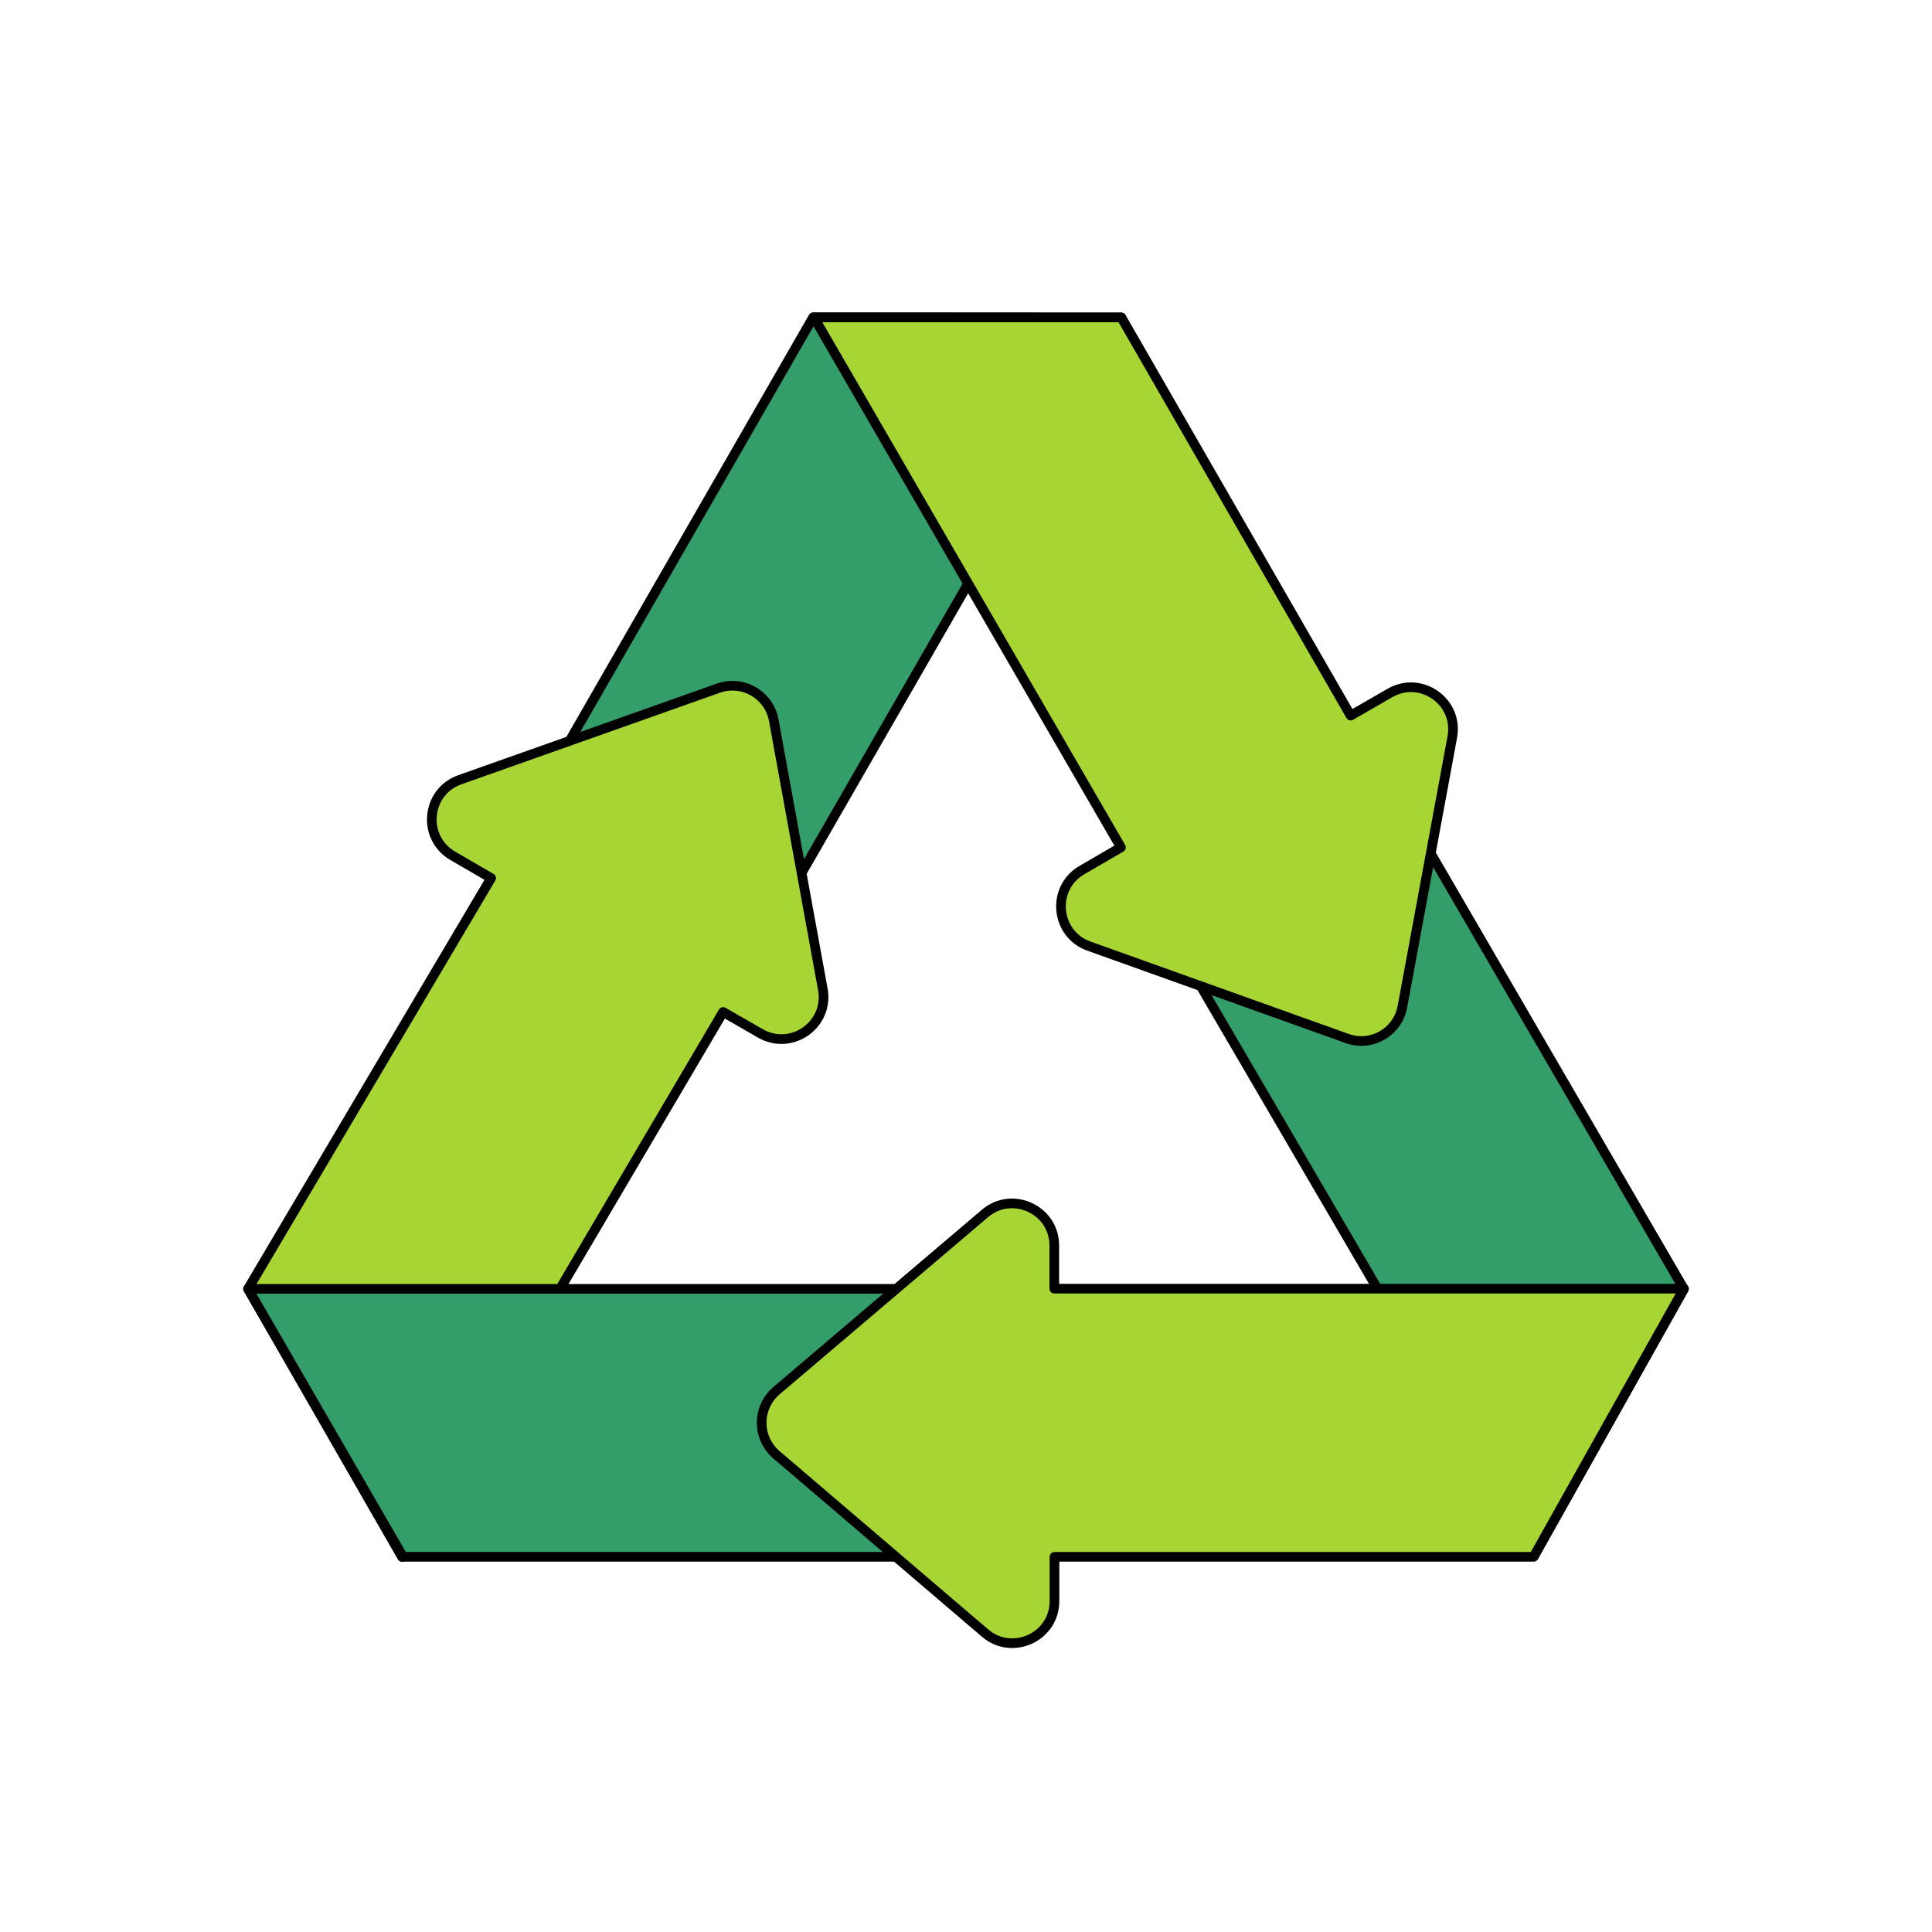 <?xml version="1.0" encoding="UTF-8"?> <svg xmlns="http://www.w3.org/2000/svg" viewBox="0 0 1000 1000"><g stroke="#000" stroke-linejoin="round" stroke-miterlimit="10" stroke-width="5"><path d="m254.3 454 166.6-289.8 159.5.1-206.8 359.3z" fill="#349e6b"></path><path d="m871.6 667.2-172.7-297.1-119.4 68.4 214.4 367.1z" fill="#349e6b"></path><path d="m580.4 164.3 118.7 206.1 20.3-11.7c16.1-9.3 35.7 4.5 32.3 22.8l-25.8 139.5c-2.4 13.2-16.1 21.1-28.7 16.5l-133.6-47.8c-17.4-6.2-19.6-30-3.7-39.3l20.3-11.8-158.9-274.3z" fill="#a7d533"></path><path d="m128.4 667.1 125.8-212.6-19.8-11.5c-16.1-9.3-13.9-33.2 3.6-39.4l133.8-47.4c12.6-4.5 26.3 3.4 28.7 16.6l25.4 139.3c3.3 18.3-16.2 32-32.3 22.8l-19.3-11.1-166.2 282.1z" fill="#a7d533"></path><path d="m128.4 667.1h417.4v138.7h-337.2z" fill="#349e6b"></path><path d="m793.8 805.8h-248v22.9c0 18.6-21.8 28.6-35.9 16.6l-108-92.3c-10.2-8.7-10.2-24.5 0-33.2l107.9-91.7c14.1-12 35.9-2 35.9 16.6v22.3h325.9z" fill="#a7d533"></path></g></svg> 